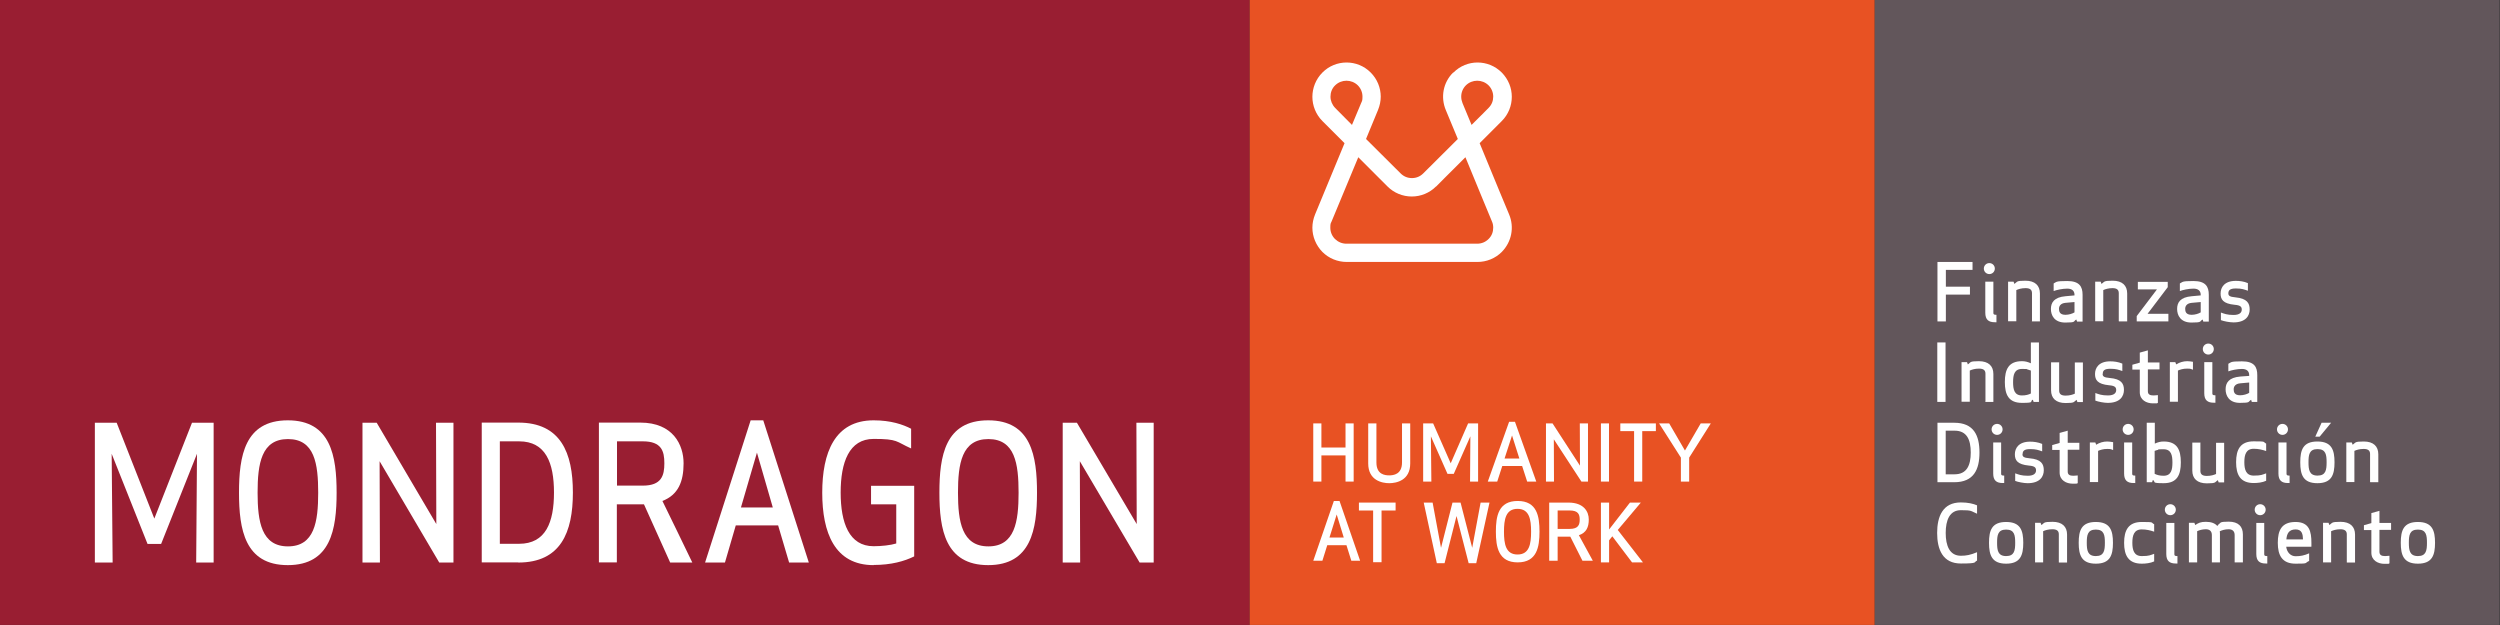 <?xml version="1.0" encoding="UTF-8"?>
<svg xmlns="http://www.w3.org/2000/svg" width="1547" height="387" viewBox="0 0 1547 387" fill="none">
  <rect x="0" y="0" width="1547" height="387" fill="#333333" stroke="none"/>
  <g clip-path="url(#clip0_210_3365)">
    <path d="M1546.7 0H1160V386.7H1546.7V0Z" fill="#62565B"></path>
    <path d="M773.3 386.7H0V0H773.3V386.7Z" fill="#991E32"></path>
    <path d="M1160 0H773.301V386.7H1160V0Z" fill="#E85223"></path>
    <path d="M899.202 44.9C893.002 51 891.302 60.2 894.702 68.2C894.702 68.2 897.902 75.8 902.102 86C891.402 96.6 880.702 107.3 880.702 107.3C878.802 109.2 876.402 110.2 873.702 110.2C871.002 110.2 868.602 109.2 866.702 107.3C866.702 107.3 856.002 96.6 845.302 86C849.502 75.8 852.702 68.1 852.702 68.1C853.802 65.4 854.402 62.6 854.402 59.8C854.402 54.3 852.202 48.9 848.202 44.9C840.002 36.6 826.502 36.6 818.302 44.9C814.202 49 812.102 54.5 812.102 59.9C812.102 65.3 814.202 70.8 818.302 74.9C818.302 74.9 824.502 81.1 832.002 88.6C823.802 108.4 813.802 132.6 813.802 132.6C812.702 135.3 812.102 138.1 812.102 140.9C812.102 146.4 814.302 151.8 818.302 155.9C822.302 159.9 827.702 162.1 833.402 162.1H914.202C919.902 162.1 925.302 159.9 929.302 155.9C935.402 149.7 937.202 140.6 933.802 132.6C933.802 132.6 923.702 108.4 915.602 88.6C923.102 81.1 929.302 74.9 929.302 74.9C933.402 70.8 935.502 65.4 935.502 59.9C935.502 54.4 933.402 49.1 929.302 44.9C921.002 36.6 907.602 36.6 899.402 44.9H899.202ZM826.202 66.8C824.302 64.8 823.302 62.3 823.302 59.8C823.302 57.3 824.202 54.7 826.202 52.8C830.102 49 836.302 49 840.202 52.8C842.102 54.7 843.102 57.2 843.102 59.8C843.102 62.4 842.802 62.5 842.302 63.7C842.302 63.7 840.002 69.3 836.602 77.3C832.602 73.3 826.202 66.8 826.202 66.8ZM888.702 115.4C888.702 115.4 897.402 106.6 906.802 97.3C914.502 116.1 923.202 137 923.202 137C923.802 138.3 924.002 139.6 924.002 140.9C924.002 143.5 923.102 146 921.102 147.9C919.202 149.8 916.802 150.8 914.002 150.8H833.202C830.502 150.8 828.102 149.8 826.102 147.9C824.202 146 823.202 143.5 823.202 140.9C823.202 138.3 823.402 138.3 824.002 137C824.002 137 832.702 116.1 840.502 97.3C849.902 106.7 858.602 115.4 858.602 115.4C862.602 119.4 868.002 121.6 873.602 121.6C879.202 121.6 884.602 119.4 888.602 115.4H888.702ZM905.002 63.8C904.502 62.5 904.202 61.2 904.202 59.8C904.202 57.2 905.202 54.7 907.102 52.8C911.002 49 917.202 49 921.102 52.8C923.002 54.7 924.002 57.2 924.002 59.8C924.002 62.4 923.102 64.8 921.102 66.8C921.102 66.8 914.702 73.3 910.602 77.3C907.302 69.3 905.002 63.8 905.002 63.8Z" fill="white"></path>
    <path fill-rule="evenodd" clip-rule="evenodd" d="M121.899 280.8L121.399 348.1H132.199V261.6H118.799L95.499 320.9L72.199 261.6H58.699V348.1H69.699L69.099 280.8L91.299 336.6H99.699L121.899 280.8Z" fill="white"></path>
    <path fill-rule="evenodd" clip-rule="evenodd" d="M208.298 304.9C208.298 282.3 204.798 260.1 178.098 260.1C151.398 260.1 147.898 282.2 147.898 304.9C147.898 327.6 151.498 349.7 178.098 349.7C204.698 349.7 208.298 327.5 208.298 304.9ZM196.898 304.9C196.898 322.8 194.598 338.1 178.198 338.1C161.798 338.1 159.398 322.8 159.398 304.9C159.398 287 161.698 271.7 178.198 271.7C194.698 271.7 196.898 287 196.898 304.9Z" fill="white"></path>
    <path fill-rule="evenodd" clip-rule="evenodd" d="M280.601 348.1V261.6H269.801L270.001 324.3L233.101 261.6H224.301V348.1H235.101L234.901 285.4L271.801 348.1H280.601Z" fill="white"></path>
    <path fill-rule="evenodd" clip-rule="evenodd" d="M320.702 348.1C347.002 348.1 354.502 329.4 354.502 304.8C354.502 280.2 347.002 261.5 320.702 261.5H298.102V348H320.702V348.1ZM309.302 273.1H321.202C337.702 273.1 342.802 286.4 342.802 304.8C342.802 323.2 337.702 336.5 321.202 336.5H309.302V273.1Z" fill="white"></path>
    <path fill-rule="evenodd" clip-rule="evenodd" d="M381.802 312.1H398.502L414.702 348.1H428.402C422.802 336.3 415.702 322 409.902 310C419.702 306.2 423.002 298 423.002 286.7C423.002 275.4 416.602 261.5 396.202 261.5H370.602V348H381.702V312L381.802 312.1ZM381.802 273.1H397.802C409.402 273.1 411.102 279.2 411.102 286.7C411.102 294.2 409.402 300.5 397.802 300.5H381.802V273V273.1Z" fill="white"></path>
    <path fill-rule="evenodd" clip-rule="evenodd" d="M436.301 348.1L464.501 260.1H472.301L500.501 348.1H488.301L481.501 325.1H455.301L448.601 348.1H436.401H436.301ZM468.401 280.1L458.501 314H478.201L468.401 280.1Z" fill="white"></path>
    <path fill-rule="evenodd" clip-rule="evenodd" d="M540.601 349.6C551.501 349.6 559.601 347.3 565.701 344.3V300.6H539.001V312.1H554.601V336.3C551.101 337.4 545.301 338 540.601 338C525.401 338 520.201 323.5 520.201 304.8C520.201 286.1 525.401 271.6 540.601 271.6C555.801 271.6 554.201 273.2 563.801 277.5V265.3C558.801 262.7 551.301 260.1 540.601 260.1C516.401 260.1 508.801 280.3 508.801 304.9C508.801 329.5 516.401 349.7 540.601 349.7V349.6Z" fill="white"></path>
    <path fill-rule="evenodd" clip-rule="evenodd" d="M641.701 304.9C641.701 282.3 638.201 260.1 611.501 260.1C584.801 260.1 581.301 282.2 581.301 304.9C581.301 327.6 584.901 349.7 611.501 349.7C638.101 349.7 641.701 327.5 641.701 304.9ZM630.301 304.9C630.301 322.8 628.001 338.1 611.601 338.1C595.201 338.1 592.801 322.8 592.801 304.9C592.801 287 595.101 271.7 611.601 271.7C628.101 271.7 630.301 287 630.301 304.9Z" fill="white"></path>
    <path fill-rule="evenodd" clip-rule="evenodd" d="M713.902 348.1V261.6H703.202L703.402 324.3L666.402 261.6H657.602V348.1H668.402L668.202 285.4L705.202 348.1H713.902Z" fill="white"></path>
    <path fill-rule="evenodd" clip-rule="evenodd" d="M1198.7 329.7C1198.7 340.1 1202.2 348.7 1213.4 348.7C1224.6 348.7 1221.1 347.8 1223.4 346.9V341.7C1219.4 343.4 1216.7 343.9 1213.4 343.9C1206.4 343.9 1204 337.7 1204 329.8C1204 321.9 1206.4 315.7 1213.4 315.7C1220.4 315.7 1219.4 316.2 1223.4 317.9V312.7C1221.1 311.7 1217.8 310.9 1213.4 310.9C1202.2 310.9 1198.7 319.5 1198.7 329.9V329.7Z" fill="white"></path>
    <path fill-rule="evenodd" clip-rule="evenodd" d="M1252 335.9C1252 328.3 1250.3 323 1241.4 323C1232.5 323 1230.8 328.2 1230.8 335.9C1230.8 343.6 1232.6 348.8 1241.4 348.8C1250.2 348.8 1252 343.6 1252 335.9ZM1247 335.9C1247 340.6 1246.5 344.1 1241.4 344.1C1236.3 344.1 1235.8 340.5 1235.8 335.9C1235.8 331.3 1236.2 327.7 1241.4 327.7C1246.6 327.7 1247 331.3 1247 335.9Z" fill="white"></path>
    <path fill-rule="evenodd" clip-rule="evenodd" d="M1274.1 348.1H1279.1V330.8C1279.1 325.9 1276.1 322.9 1270.1 322.9C1264.1 322.9 1265.3 323.6 1263.2 324.9L1262.7 323.5H1259.3V348H1264.3V328.7C1265.6 328.1 1267.5 327.5 1270 327.5C1272.5 327.5 1274 328.3 1274 330.6V348L1274.1 348.1Z" fill="white"></path>
    <path fill-rule="evenodd" clip-rule="evenodd" d="M1307.5 335.9C1307.5 328.3 1305.8 323 1296.9 323C1288 323 1286.3 328.2 1286.3 335.9C1286.3 343.6 1288.1 348.8 1296.9 348.8C1305.7 348.8 1307.5 343.6 1307.5 335.9ZM1302.5 335.9C1302.5 340.6 1302 344.1 1296.9 344.1C1291.8 344.1 1291.3 340.5 1291.3 335.9C1291.3 331.3 1291.7 327.7 1296.9 327.7C1302.1 327.7 1302.5 331.3 1302.5 335.9Z" fill="white"></path>
    <path fill-rule="evenodd" clip-rule="evenodd" d="M1319.5 335.9C1319.5 340.3 1320.5 344.1 1325.3 344.1C1330.1 344.1 1330.6 343.5 1333 342.7V347.4C1330.7 348.5 1327.6 348.8 1325.3 348.8C1317 348.8 1314.4 343.6 1314.4 335.9C1314.4 328.2 1317 323 1325.3 323C1333.6 323 1330.7 323.3 1333 324.4V329C1330.6 328.2 1328.3 327.6 1325.3 327.6C1320.5 327.6 1319.5 331.4 1319.5 335.8V335.9Z" fill="white"></path>
    <path fill-rule="evenodd" clip-rule="evenodd" d="M1347.4 348.8V344.1C1346 344.1 1345.5 343.9 1345.5 343V323.6H1340.5V342.8C1340.5 347.2 1342.6 348.7 1346.4 348.7H1347.3L1347.4 348.8ZM1339.6 315.4C1339.6 317.3 1341.1 318.8 1343 318.8C1344.9 318.8 1346.4 317.3 1346.4 315.4C1346.4 313.5 1344.9 312 1343 312C1341.1 312 1339.6 313.5 1339.6 315.4Z" fill="white"></path>
    <path fill-rule="evenodd" clip-rule="evenodd" d="M1372.6 325C1372.4 325.1 1372.2 325.3 1372 325.4C1370.6 323.8 1368.3 322.9 1365 322.9C1361.7 322.9 1360.4 323.6 1358.4 324.9L1357.9 323.5H1354.5V348H1359.6V328.7C1360.9 328.1 1362.7 327.5 1365 327.5C1367.3 327.5 1368.7 328.7 1368.7 331.1V348H1373.7V330.7C1373.7 330 1373.7 329.3 1373.6 328.8C1373.6 328.8 1373.6 328.8 1373.7 328.7C1375 328.1 1376.8 327.5 1379.1 327.5C1381.4 327.5 1382.8 328.7 1382.8 331.1V348H1387.9V330.7C1387.9 325.9 1385.2 322.8 1379.1 322.8C1373 322.8 1374.5 323.5 1372.5 324.8L1372.6 325Z" fill="white"></path>
    <path fill-rule="evenodd" clip-rule="evenodd" d="M1403 348.8V344.1C1401.6 344.1 1401.1 343.9 1401.1 343V323.6H1396.2V342.8C1396.2 347.2 1398.3 348.7 1402.1 348.7H1403V348.8ZM1395.2 315.4C1395.2 317.3 1396.7 318.8 1398.6 318.8C1400.5 318.8 1402 317.3 1402 315.4C1402 313.5 1400.5 312 1398.6 312C1396.7 312 1395.2 313.5 1395.2 315.4Z" fill="white"></path>
    <path fill-rule="evenodd" clip-rule="evenodd" d="M1430.3 338.2V335.9C1430.3 329 1429.1 323 1420.5 323C1411.9 323 1409.5 328.1 1409.5 335.9C1409.5 343.7 1412.2 348.8 1420.5 348.8C1428.8 348.8 1425.8 348.5 1428.9 347.1V342.4C1425.9 343.7 1423.6 344.2 1420.5 344.2C1417.4 344.2 1415.1 341.7 1414.7 338.3H1430.2L1430.3 338.2ZM1420.5 327.6C1424.5 327.6 1425 330.6 1425.1 333.8H1414.8C1415.1 330.3 1416.3 327.6 1420.6 327.6H1420.5Z" fill="white"></path>
    <path fill-rule="evenodd" clip-rule="evenodd" d="M1452.3 348.1H1457.3V330.8C1457.3 325.9 1454.3 322.9 1448.3 322.9C1442.3 322.9 1443.4 323.6 1441.4 324.9L1440.9 323.5H1437.5V348H1442.5V328.7C1443.8 328.1 1445.8 327.5 1448.2 327.5C1450.6 327.5 1452.2 328.3 1452.2 330.6V348L1452.3 348.1Z" fill="white"></path>
    <path fill-rule="evenodd" clip-rule="evenodd" d="M1478.6 343.9C1478.1 343.9 1476.8 344.1 1475.9 344.1C1473.7 344.1 1472.4 343.5 1472.4 341.4V327.9H1479.6V323.6H1472.4V316.1L1467.4 317.5V323.7L1462.8 325V328H1467.4V342C1467.4 346.8 1471.5 348.9 1475.5 348.9C1479.5 348.9 1477.4 348.9 1478.6 348.6V344V343.9Z" fill="white"></path>
    <path fill-rule="evenodd" clip-rule="evenodd" d="M1506.8 335.9C1506.8 328.3 1505.1 323 1496.2 323C1487.3 323 1485.6 328.2 1485.6 335.9C1485.6 343.6 1487.4 348.8 1496.2 348.8C1505 348.8 1506.8 343.6 1506.8 335.9ZM1501.8 335.9C1501.8 340.6 1501.3 344.1 1496.2 344.1C1491.1 344.1 1490.6 340.5 1490.6 335.9C1490.6 331.3 1491 327.7 1496.2 327.7C1501.4 327.7 1501.8 331.3 1501.8 335.9Z" fill="white"></path>
    <path fill-rule="evenodd" clip-rule="evenodd" d="M1209.3 298.4C1221.4 298.4 1224.9 290.5 1224.9 280C1224.9 269.5 1221.4 261.6 1209.3 261.6H1198.9V298.4H1209.3ZM1204 266.5H1209.5C1217.1 266.5 1219.5 272.1 1219.5 280C1219.5 287.9 1217.1 293.5 1209.5 293.5H1204V266.5Z" fill="white"></path>
    <path fill-rule="evenodd" clip-rule="evenodd" d="M1240.2 299V294.3C1238.8 294.3 1238.3 294.1 1238.3 293.2V273.8H1233.4V293C1233.4 297.4 1235.5 298.9 1239.3 298.9H1240.2V299ZM1232.4 265.7C1232.4 267.6 1233.9 269.1 1235.8 269.1C1237.7 269.1 1239.2 267.6 1239.2 265.7C1239.2 263.8 1237.7 262.3 1235.8 262.3C1233.9 262.3 1232.4 263.8 1232.4 265.7Z" fill="white"></path>
    <path fill-rule="evenodd" clip-rule="evenodd" d="M1251.6 281C1251.6 279.2 1252.4 277.9 1256.2 277.9C1260 277.9 1261.3 278.5 1263.7 279.3V274.7C1261.1 273.6 1258.5 273.3 1256.2 273.3C1249.1 273.3 1246.8 277.4 1246.8 281.1C1246.8 284.8 1248.3 287.4 1255.5 288.1C1259.3 288.4 1259.9 289.5 1259.9 291.1C1259.9 292.7 1258.8 294.4 1254.8 294.4C1250.8 294.4 1249 293.6 1247 292.9V297.6C1248.8 298.3 1252.4 299 1254.7 299C1262.3 299 1264.7 294.9 1264.7 291C1264.7 287.1 1263.1 284.2 1255.9 283.6C1252.2 283.3 1251.5 282.5 1251.5 281.1L1251.6 281Z" fill="white"></path>
    <path fill-rule="evenodd" clip-rule="evenodd" d="M1285.7 294.2C1285.2 294.2 1283.9 294.4 1283 294.4C1280.8 294.4 1279.5 293.8 1279.5 291.8V278.3H1286.7V274H1279.5V266.5L1274.5 267.9V274.1L1269.9 275.4V278.4H1274.5V292.4C1274.5 297.2 1278.6 299.3 1282.6 299.3C1286.6 299.3 1284.4 299.3 1285.7 299V294.4V294.2Z" fill="white"></path>
    <path fill-rule="evenodd" clip-rule="evenodd" d="M1307.5 273.6C1306.4 273.4 1304.9 273.2 1303.9 273.2C1301.5 273.2 1299.2 273.9 1297.1 275.2L1296.6 273.8H1293.2V298.3H1298.3V279C1299.7 278.4 1301.4 277.8 1304 277.8C1306.6 277.8 1306.4 278.1 1307.6 278.5V273.5L1307.5 273.6Z" fill="white"></path>
    <path fill-rule="evenodd" clip-rule="evenodd" d="M1321.3 299V294.3C1319.9 294.3 1319.4 294.1 1319.4 293.2V273.8H1314.4V293C1314.4 297.4 1316.5 298.9 1320.3 298.9H1321.2L1321.3 299ZM1313.5 265.7C1313.5 267.6 1315 269.1 1316.9 269.1C1318.8 269.1 1320.3 267.6 1320.3 265.7C1320.3 263.8 1318.8 262.3 1316.9 262.3C1315 262.3 1313.5 263.8 1313.5 265.7Z" fill="white"></path>
    <path fill-rule="evenodd" clip-rule="evenodd" d="M1328.4 261.6H1333.4V274.5C1335.4 273.6 1337 273.2 1338.9 273.2C1347.2 273.2 1349.5 278.3 1349.5 286.1C1349.5 293.9 1347.2 299 1338.9 299C1330.6 299 1334.4 298.2 1332.2 297L1331.7 298.4H1328.4V261.6ZM1335.1 278.4C1334.4 278.6 1333.8 278.8 1333.3 279V293.2C1334.7 293.9 1336.4 294.4 1338.8 294.4C1343.6 294.4 1344.3 290.6 1344.3 286.2C1344.3 281.8 1343.6 278 1338.8 278C1334 278 1336.1 278.2 1335.1 278.5V278.4Z" fill="white"></path>
    <path fill-rule="evenodd" clip-rule="evenodd" d="M1361.7 273.9H1356.6V291.2C1356.6 296.1 1359.6 299.1 1365.6 299.1C1371.6 299.1 1370.4 298.4 1372.4 297.1L1372.9 298.5H1376.3V274H1371.3V293.3C1370 293.9 1368.1 294.5 1365.6 294.5C1363.1 294.5 1361.6 293.7 1361.6 291.4V274.1L1361.7 273.9Z" fill="white"></path>
    <path fill-rule="evenodd" clip-rule="evenodd" d="M1388.8 286.1C1388.8 290.5 1389.8 294.3 1394.6 294.3C1399.4 294.3 1399.9 293.7 1402.3 292.9V297.5C1400 298.6 1396.9 298.9 1394.6 298.9C1386.3 298.9 1383.7 293.8 1383.7 286C1383.7 278.2 1386.3 273.1 1394.6 273.1C1402.9 273.1 1400 273.4 1402.3 274.5V279.1C1399.9 278.3 1397.6 277.7 1394.6 277.7C1389.8 277.7 1388.8 281.5 1388.8 285.9V286.1Z" fill="white"></path>
    <path fill-rule="evenodd" clip-rule="evenodd" d="M1416.8 299V294.3C1415.4 294.3 1414.9 294.1 1414.9 293.2V273.8H1409.9V293C1409.9 297.4 1412 298.9 1415.8 298.9H1416.7L1416.8 299ZM1409 265.7C1409 267.6 1410.5 269.1 1412.4 269.1C1414.3 269.1 1415.8 267.6 1415.8 265.7C1415.8 263.8 1414.3 262.3 1412.4 262.3C1410.5 262.3 1409 263.8 1409 265.7Z" fill="white"></path>
    <path fill-rule="evenodd" clip-rule="evenodd" d="M1444.6 286.1C1444.6 278.5 1442.9 273.2 1434 273.2C1425.1 273.2 1423.4 278.4 1423.4 286.1C1423.4 293.8 1425.2 299 1434 299C1442.8 299 1444.6 293.8 1444.6 286.1ZM1439.7 286.1C1439.7 290.8 1439.2 294.3 1434.1 294.3C1429 294.3 1428.5 290.7 1428.5 286.1C1428.5 281.5 1428.9 277.9 1434.1 277.9C1439.3 277.9 1439.7 281.5 1439.7 286.1ZM1432.7 270.2L1436.6 261.6H1442.5L1435.4 270.2H1432.7Z" fill="white"></path>
    <path fill-rule="evenodd" clip-rule="evenodd" d="M1466.7 298.4H1471.7V281.1C1471.7 276.2 1468.7 273.2 1462.7 273.2C1456.7 273.2 1457.9 273.9 1455.8 275.2L1455.3 273.8H1451.9V298.3H1456.9V279C1458.2 278.4 1460.1 277.8 1462.6 277.8C1465.1 277.8 1466.6 278.6 1466.6 280.9V298.2L1466.7 298.4Z" fill="white"></path>
    <path d="M1203.9 211.9H1198.8V248.7H1203.9V211.9Z" fill="white"></path>
    <path fill-rule="evenodd" clip-rule="evenodd" d="M1228.4 248.7H1233.5V231.4C1233.5 226.5 1230.5 223.5 1224.5 223.5C1218.5 223.5 1219.7 224.2 1217.7 225.5L1217.2 224.1H1213.8V248.6H1218.9V229.3C1220.2 228.7 1222.1 228.1 1224.6 228.1C1227.1 228.1 1228.6 228.9 1228.6 231.2V248.5L1228.4 248.7Z" fill="white"></path>
    <path fill-rule="evenodd" clip-rule="evenodd" d="M1261.7 211.9H1256.7V224.8C1254.7 223.9 1253.1 223.5 1251.2 223.5C1242.9 223.5 1240.6 228.6 1240.6 236.4C1240.6 244.2 1242.9 249.3 1251.2 249.3C1259.5 249.3 1255.7 248.5 1257.9 247.3L1258.4 248.7H1261.7V211.9ZM1254.9 228.7C1255.6 228.9 1256.2 229.1 1256.7 229.3V243.5C1255.3 244.2 1253.6 244.7 1251.2 244.7C1246.4 244.7 1245.7 240.9 1245.7 236.5C1245.7 232.1 1246.4 228.3 1251.2 228.3C1256 228.3 1253.9 228.5 1254.9 228.8V228.7Z" fill="white"></path>
    <path fill-rule="evenodd" clip-rule="evenodd" d="M1274.3 224.2H1269.2V241.5C1269.2 246.4 1272.2 249.4 1278.2 249.4C1284.2 249.4 1283 248.7 1285 247.4L1285.5 248.8H1288.9V224.3H1283.9V243.6C1282.6 244.2 1280.7 244.8 1278.2 244.8C1275.7 244.8 1274.2 244 1274.2 241.7V224.4L1274.3 224.2Z" fill="white"></path>
    <path fill-rule="evenodd" clip-rule="evenodd" d="M1301.2 231.3C1301.2 229.5 1302 228.2 1305.8 228.2C1309.6 228.2 1310.9 228.8 1313.3 229.6V225C1310.7 223.9 1308.1 223.6 1305.8 223.6C1298.7 223.6 1296.4 227.7 1296.4 231.4C1296.4 235.1 1297.9 237.7 1305.1 238.4C1308.9 238.7 1309.5 239.8 1309.5 241.4C1309.5 243 1308.4 244.7 1304.4 244.7C1300.4 244.7 1298.6 243.9 1296.6 243.2V247.9C1298.4 248.6 1302 249.3 1304.3 249.3C1311.9 249.3 1314.3 245.2 1314.3 241.3C1314.3 237.4 1312.7 234.5 1305.5 233.9C1301.8 233.6 1301.1 232.8 1301.1 231.4L1301.2 231.3Z" fill="white"></path>
    <path fill-rule="evenodd" clip-rule="evenodd" d="M1335.3 244.5C1334.8 244.5 1333.5 244.7 1332.6 244.7C1330.4 244.7 1329.1 244.1 1329.1 242.1V228.6H1336.3V224.3H1329.1V216.8L1324.1 218.2V224.4L1319.5 225.7V228.7H1324.1V242.7C1324.1 247.5 1328.2 249.6 1332.2 249.6C1336.2 249.6 1334.1 249.6 1335.3 249.3V244.7V244.5Z" fill="white"></path>
    <path fill-rule="evenodd" clip-rule="evenodd" d="M1357.1 223.9C1356 223.7 1354.5 223.5 1353.5 223.5C1351.1 223.5 1348.7 224.2 1346.6 225.5L1346.1 224.1H1342.7V248.6H1347.7V229.3C1349.1 228.7 1350.8 228.1 1353.4 228.1C1356 228.1 1355.8 228.4 1357 228.8V223.8L1357.1 223.9Z" fill="white"></path>
    <path fill-rule="evenodd" clip-rule="evenodd" d="M1370.9 249.3V244.6C1369.5 244.6 1369 244.4 1369 243.5V224.1H1364V243.3C1364 247.7 1366.1 249.2 1369.9 249.2H1370.8L1370.9 249.3ZM1363.1 216C1363.1 217.9 1364.6 219.4 1366.5 219.4C1368.4 219.4 1369.9 217.9 1369.9 216C1369.9 214.1 1368.4 212.6 1366.5 212.6C1364.6 212.6 1363.1 214.1 1363.1 216Z" fill="white"></path>
    <path fill-rule="evenodd" clip-rule="evenodd" d="M1391.8 232.1V232.6L1386.3 233C1379.1 233.6 1377.2 237 1377.2 240.9C1377.2 244.8 1379.3 249.3 1386.1 249.3C1392.9 249.3 1390.9 248.6 1393 247.4L1393.4 248.7H1396.8V232.1C1396.8 227 1394.9 223.6 1387.3 223.6C1379.7 223.6 1380.9 224.2 1378.9 225.1V229.8C1380.7 229.1 1384.4 228.3 1387.3 228.3C1390.2 228.3 1391.8 229.6 1391.8 232.2V232.1ZM1391.8 236.7V243.1C1390.5 243.9 1388.3 244.6 1386.2 244.6C1382.6 244.6 1382.2 242.5 1382.2 240.9C1382.2 239.3 1383.1 237.5 1386.2 237.2L1391.8 236.7Z" fill="white"></path>
    <path fill-rule="evenodd" clip-rule="evenodd" d="M1219 177.4H1204.1V167H1220.6V162.1H1198.9V198.9H1204.1V182.3H1219V177.4Z" fill="white"></path>
    <path fill-rule="evenodd" clip-rule="evenodd" d="M1235.4 199.5V194.8C1234 194.8 1233.5 194.6 1233.5 193.7V174.3H1228.5V193.5C1228.5 197.9 1230.6 199.4 1234.4 199.4H1235.3L1235.4 199.5ZM1227.6 166.2C1227.6 168.1 1229.1 169.6 1231 169.6C1232.9 169.6 1234.4 168.1 1234.4 166.2C1234.4 164.3 1232.9 162.8 1231 162.8C1229.1 162.8 1227.6 164.3 1227.6 166.2Z" fill="white"></path>
    <path fill-rule="evenodd" clip-rule="evenodd" d="M1257.2 198.9H1262.3V181.6C1262.3 176.7 1259.3 173.7 1253.3 173.7C1247.3 173.7 1248.5 174.4 1246.5 175.7L1246 174.3H1242.6V198.8H1247.7V179.5C1249 178.9 1250.9 178.3 1253.4 178.3C1255.9 178.3 1257.4 179.1 1257.4 181.4V198.7L1257.2 198.9Z" fill="white"></path>
    <path fill-rule="evenodd" clip-rule="evenodd" d="M1283.7 182.3V182.8L1278.2 183.3C1271 183.9 1269.1 187.3 1269.1 191.2C1269.1 195.1 1271.2 199.6 1278 199.6C1284.8 199.6 1282.8 198.9 1284.8 197.7L1285.3 199H1288.7V182.4C1288.7 177.3 1286.7 173.9 1279.2 173.9C1271.7 173.9 1272.7 174.5 1270.8 175.4V180.1C1272.6 179.4 1276.3 178.6 1279.2 178.6C1282.1 178.6 1283.7 179.9 1283.7 182.5V182.3ZM1283.7 186.9V193.3C1282.4 194.1 1280.2 194.8 1278.1 194.8C1274.5 194.8 1274.1 192.7 1274.1 191.1C1274.1 189.5 1275 187.7 1278.1 187.4L1283.7 186.9Z" fill="white"></path>
    <path fill-rule="evenodd" clip-rule="evenodd" d="M1311.2 198.9H1316.3V181.6C1316.3 176.7 1313.3 173.7 1307.3 173.7C1301.3 173.7 1302.4 174.4 1300.4 175.7L1299.9 174.3H1296.5V198.8H1301.5V179.5C1302.8 178.9 1304.8 178.3 1307.2 178.3C1309.6 178.3 1311.1 179.1 1311.1 181.4V198.7L1311.2 198.9Z" fill="white"></path>
    <path fill-rule="evenodd" clip-rule="evenodd" d="M1341.8 198.9V194.2H1328.9L1341.4 177.7V174.4H1322.9V179.1H1334.7L1322.2 195.6V198.9H1341.8Z" fill="white"></path>
    <path fill-rule="evenodd" clip-rule="evenodd" d="M1361.8 182.3V182.8L1356.3 183.3C1349 183.9 1347.2 187.3 1347.2 191.2C1347.2 195.1 1349.3 199.6 1356.1 199.6C1362.9 199.6 1360.9 198.9 1363 197.7L1363.4 199H1366.8V182.4C1366.8 177.3 1364.8 173.9 1357.3 173.9C1349.8 173.9 1350.8 174.5 1348.9 175.4V180.1C1350.7 179.4 1354.4 178.6 1357.3 178.6C1360.2 178.6 1361.8 179.9 1361.8 182.5V182.3ZM1361.8 186.9V193.3C1360.5 194.1 1358.3 194.8 1356.2 194.8C1352.6 194.8 1352.2 192.7 1352.2 191.1C1352.2 189.5 1353.1 187.7 1356.2 187.4L1361.8 186.9Z" fill="white"></path>
    <path fill-rule="evenodd" clip-rule="evenodd" d="M1378.9 181.6C1378.9 179.8 1379.7 178.5 1383.5 178.5C1387.3 178.5 1388.6 179.1 1391 179.9V175.2C1388.5 174.1 1385.8 173.8 1383.5 173.8C1376.4 173.8 1374.1 177.9 1374.1 181.6C1374.1 185.3 1375.6 187.9 1382.8 188.6C1386.6 188.9 1387.2 190 1387.2 191.6C1387.2 193.2 1386.1 194.9 1382.1 194.9C1378.1 194.9 1376.3 194.1 1374.3 193.4V198.1C1376.1 198.8 1379.7 199.5 1382.1 199.5C1389.7 199.5 1392.1 195.4 1392.1 191.5C1392.1 187.6 1390.5 184.7 1383.3 184C1379.6 183.7 1378.9 182.9 1378.9 181.5V181.6Z" fill="white"></path>
    <path fill-rule="evenodd" clip-rule="evenodd" d="M1024.65 266.78H1016.22V298H1011.18V266.78H1002.65V262H1024.65V266.78Z" fill="white"></path>
    <path fill-rule="evenodd" clip-rule="evenodd" d="M837.648 298V262H832.61V276.927H817.687V262H812.648V298H817.687V281.805H832.61V298H837.648Z" fill="white"></path>
    <path fill-rule="evenodd" clip-rule="evenodd" d="M859.746 294.165C857.009 294.165 851.731 293.672 851.731 286.173V262H846.648V286.765C846.648 297.323 855.25 299 859.648 299C864.047 299 872.648 297.323 872.648 286.765V262H867.566V286.173C867.566 293.573 862.288 294.165 859.551 294.165H859.746Z" fill="white"></path>
    <path fill-rule="evenodd" clip-rule="evenodd" d="M909.863 270L909.663 298H914.648V262H908.467L897.698 286.683L886.83 262H880.648V298H885.733L885.434 270L895.704 293.22H899.593L909.863 270Z" fill="white"></path>
    <path fill-rule="evenodd" clip-rule="evenodd" d="M920.648 298L933.836 261H937.46L950.648 298H945.011L941.89 288.356H929.608L926.487 298H920.749H920.648ZM935.648 269.463L931.018 283.731H940.179L935.648 269.463Z" fill="white"></path>
    <path fill-rule="evenodd" clip-rule="evenodd" d="M982.648 298V262H977.587L977.687 288.146L960.717 262H956.648V298H961.61L961.511 271.854L978.58 298H982.648Z" fill="white"></path>
    <path d="M995.648 262H990.648V298H995.648V262Z" fill="white"></path>
    <path fill-rule="evenodd" clip-rule="evenodd" d="M1058.65 262H1052.41L1042.65 278.781L1032.89 262H1026.65L1040.13 283.171V298H1045.26V283.171L1058.65 262Z" fill="white"></path>
    <path fill-rule="evenodd" clip-rule="evenodd" d="M812.648 347L825.397 310H828.9L841.648 347H836.199L833.182 337.356H821.31L818.293 347H812.746H812.648ZM827.148 318.364L822.672 332.633H831.528L827.148 318.364Z" fill="white"></path>
    <path fill-rule="evenodd" clip-rule="evenodd" d="M891.7 339L886.5 311H881L889.1 348.5H893.9L901.3 319.3L908.8 348.5H913.5L921.7 311H916.2L911 339L903.8 311H898.8L891.7 339Z" fill="white"></path>
    <path fill-rule="evenodd" clip-rule="evenodd" d="M952.648 329C952.648 319.45 951.106 310 939.148 310C927.191 310 925.648 319.45 925.648 329C925.648 338.55 927.288 348 939.148 348C951.009 348 952.648 338.55 952.648 329ZM947.441 329C947.441 336.56 946.381 343.126 939.052 343.126C931.723 343.126 930.663 336.56 930.663 329C930.663 321.44 931.723 314.874 939.052 314.874C946.381 314.874 947.441 321.44 947.441 329Z" fill="white"></path>
    <path fill-rule="evenodd" clip-rule="evenodd" d="M963.868 332.073H971.697L979.225 347H985.648C983.039 342.122 979.726 336.171 977.016 331.195C981.634 329.634 983.139 326.22 983.139 321.439C983.139 316.659 980.128 311 970.593 311H958.648V347H963.868V332.073ZM963.868 315.878H971.295C976.715 315.878 977.518 318.415 977.518 321.537C977.518 324.659 976.715 327.293 971.295 327.293H963.868V315.878Z" fill="white"></path>
    <path fill-rule="evenodd" clip-rule="evenodd" d="M997.694 331.856L1009.9 348H1016.65L1001.07 327.946L1015.36 311H1008.61L995.709 327.645V311H990.648V348H995.709V334.363L997.694 331.856Z" fill="white"></path>
    <path fill-rule="evenodd" clip-rule="evenodd" d="M863.598 315.9H854.898V347.9H849.698V315.9H840.898V311H863.598V315.9Z" fill="white"></path>
  </g>
  <defs>
    <clipPath id="clip0_210_3365">
      <rect width="1546.7" height="386.7" fill="white"></rect>
    </clipPath>
  </defs>
</svg>
